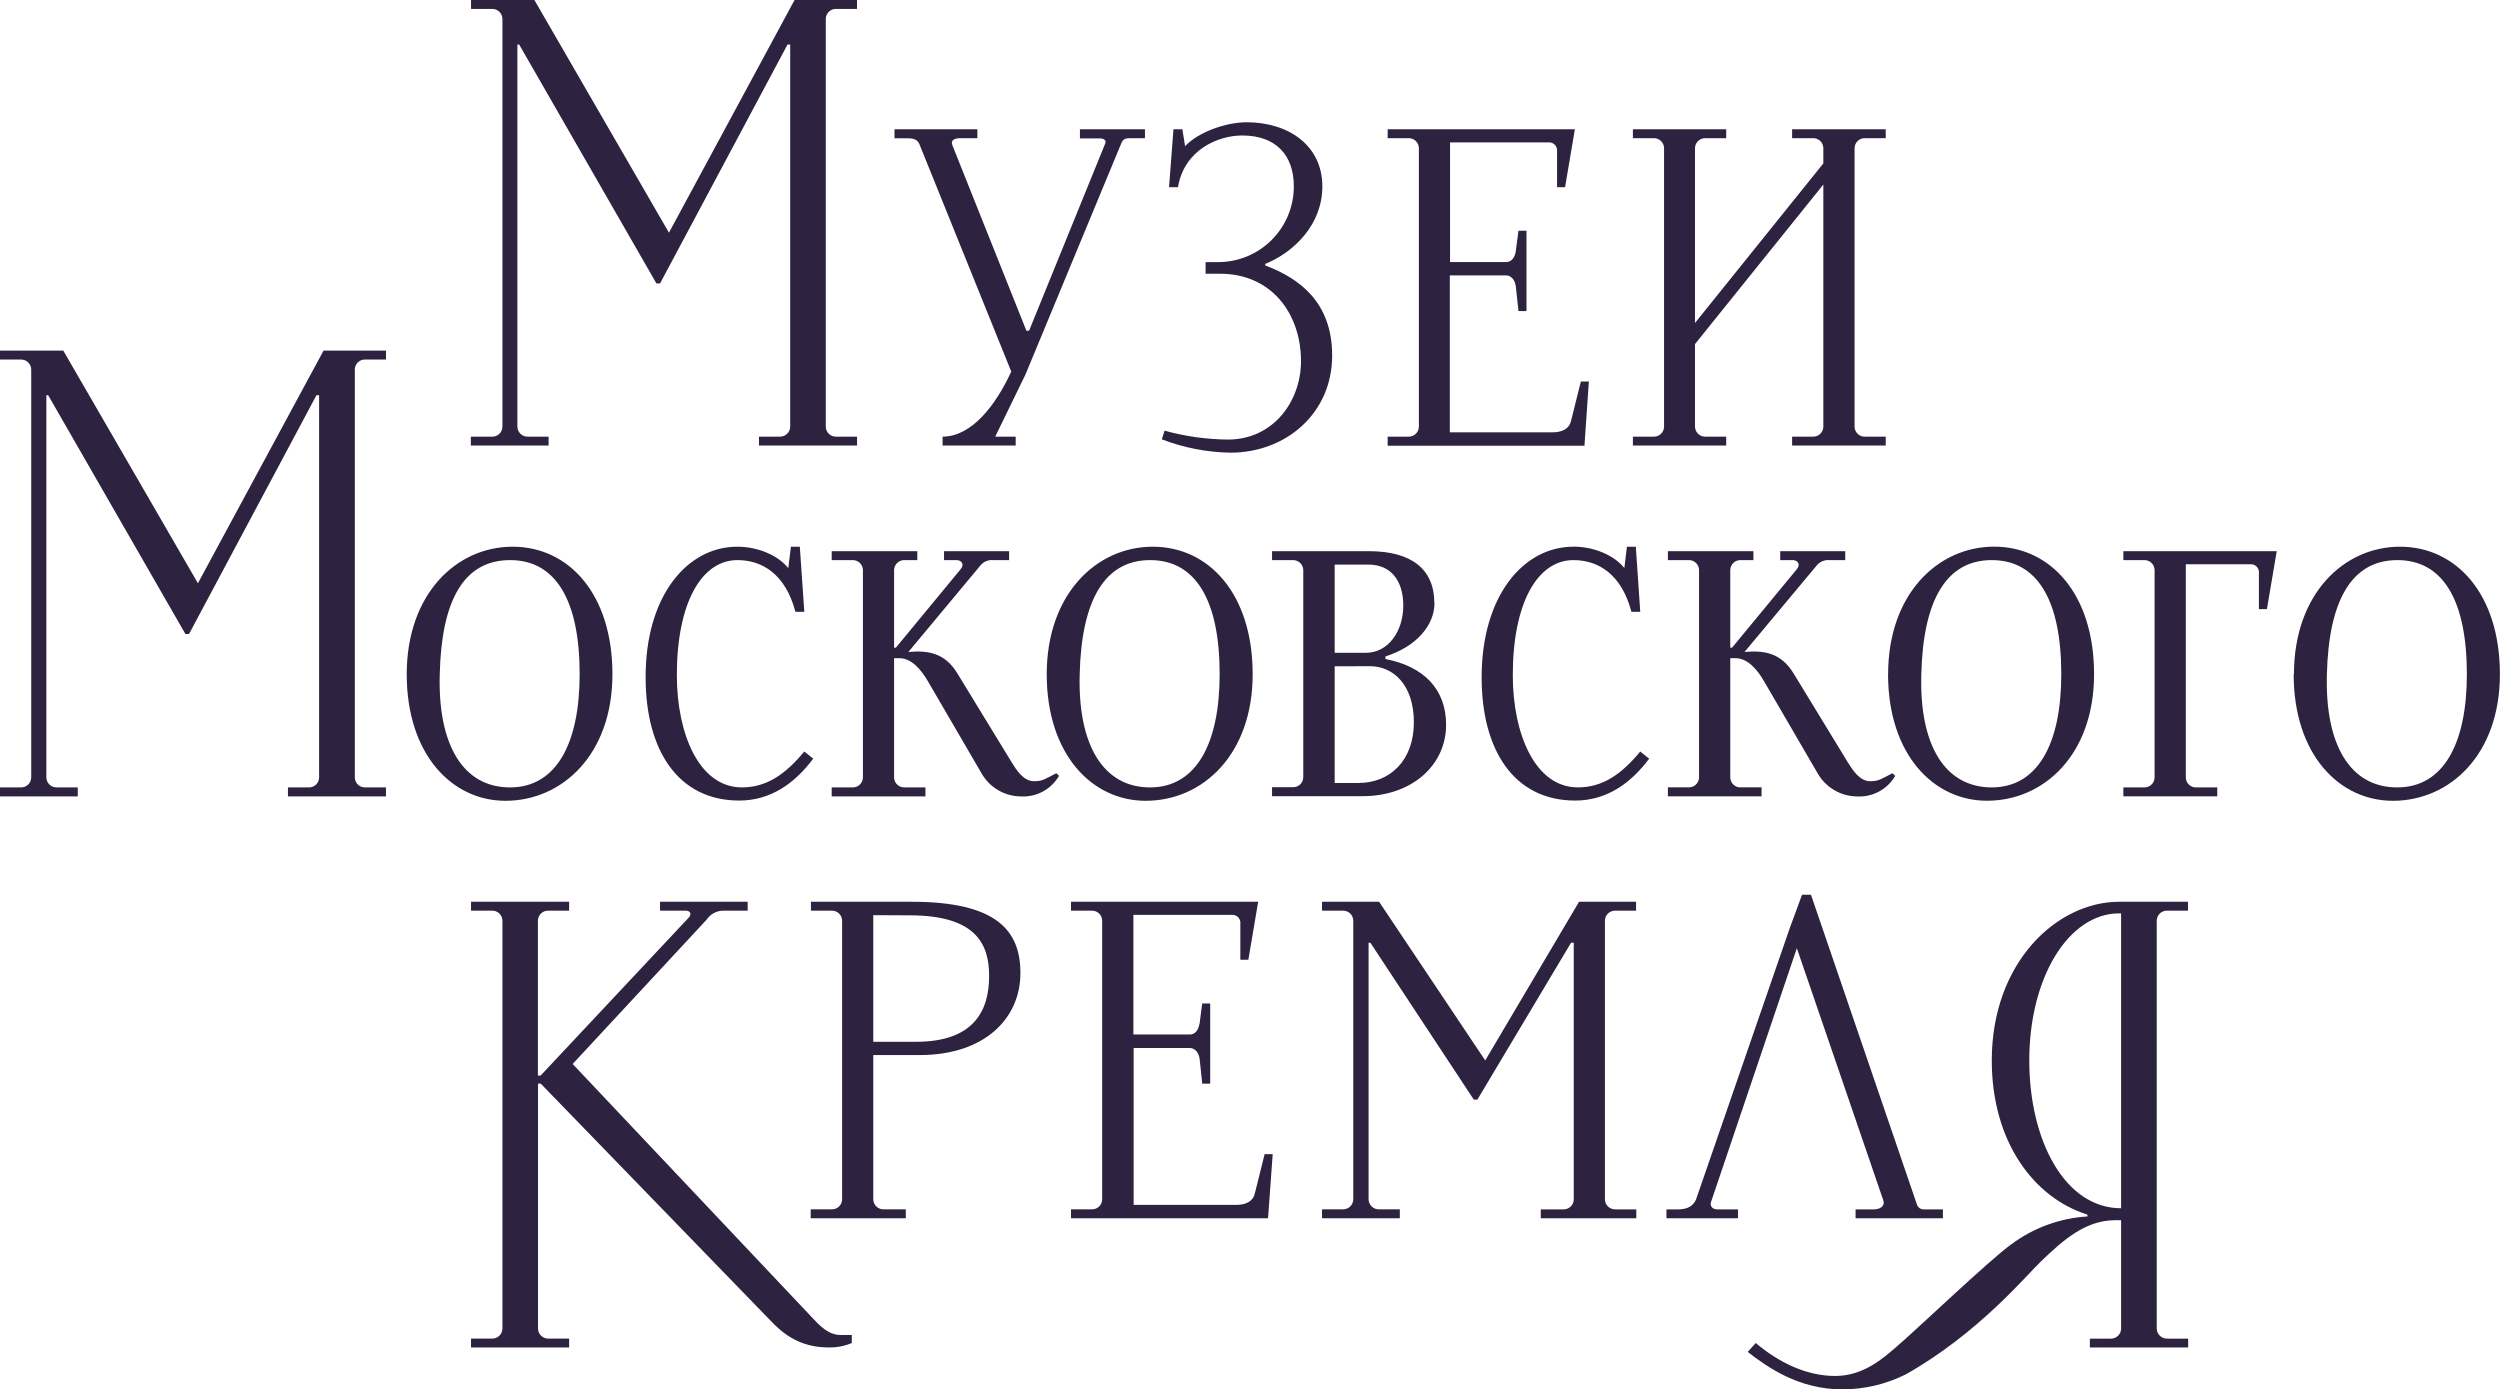 <?xml version="1.0" encoding="UTF-8"?> <svg xmlns="http://www.w3.org/2000/svg" width="12207" height="6784" viewBox="0 0 12207 6784" fill="none"> <path d="M2678.73 6536.04H2778.91V6579.27H2299.94V6536.04H2400.11C2406.78 6536.52 2413.47 6535.64 2419.78 6533.47C2426.1 6531.3 2431.92 6527.87 2436.88 6523.4C2441.84 6518.93 2445.85 6513.5 2448.67 6507.44C2451.48 6501.38 2453.05 6494.82 2453.27 6488.14V4494.53C2453.08 4487.92 2451.57 4481.41 2448.82 4475.4C2446.08 4469.38 2442.15 4463.98 2437.27 4459.51C2432.39 4455.04 2426.67 4451.6 2420.44 4449.39C2414.2 4447.18 2407.59 4446.24 2400.99 4446.63H2299.94V4403.12H2778.91V4446.63H2678.73C2672.13 4446.24 2665.52 4447.18 2659.28 4449.39C2653.05 4451.6 2647.33 4455.04 2642.45 4459.51C2637.57 4463.98 2633.65 4469.38 2630.9 4475.4C2628.15 4481.41 2626.64 4487.92 2626.46 4494.53V5251.85H2639.6L3362.14 4481.39C3379.37 4464.16 3370.9 4446.63 3349 4446.63H3222.83V4403.12H3650.69V4446.63H3528.91C3513.34 4447.13 3498.11 4451.34 3484.5 4458.91C3470.89 4466.48 3459.28 4477.19 3450.64 4490.15L2796.14 5195.19L3971.96 6440.24C4024.23 6496.61 4059.57 6518.52 4106.88 6518.52H4159.16V6557.65C4123.45 6572.8 4084.92 6580.17 4046.14 6579.27C3902.45 6579.27 3819.79 6509.75 3758.75 6444.62L2640.18 5290.98H2627.04V6488.43C2627.3 6494.96 2628.85 6501.36 2631.59 6507.29C2634.33 6513.21 2638.21 6518.53 2643.02 6522.96C2647.82 6527.38 2653.44 6530.81 2659.57 6533.05C2665.7 6535.3 2672.21 6536.31 2678.73 6536.04ZM4314.24 5904.9H4422.89V5948.41H3958.52V5904.9H4059.57C4066.17 5905.29 4072.79 5904.35 4079.02 5902.14C4085.25 5899.93 4090.98 5896.49 4095.85 5892.02C4100.73 5887.55 4104.66 5882.15 4107.41 5876.13C4110.16 5870.12 4111.67 5863.61 4111.85 5857V4494.53C4111.67 4487.92 4110.16 4481.41 4107.41 4475.4C4104.66 4469.38 4100.73 4463.98 4095.85 4459.51C4090.98 4455.04 4085.25 4451.6 4079.02 4449.39C4072.79 4447.18 4066.17 4446.24 4059.57 4446.63H3959.69V4403.12H4451.51C4865.06 4403.12 4982.47 4542.43 4982.47 4751.25C4982.47 4973.22 4807.23 5151.67 4490.65 5151.67H4264.01V5857C4264.2 5863.53 4265.68 5869.96 4268.37 5875.92C4271.07 5881.87 4274.92 5887.24 4279.7 5891.69C4284.48 5896.15 4290.1 5899.61 4296.23 5901.88C4302.36 5904.14 4308.88 5905.17 4315.41 5904.9H4314.24ZM4264.01 4468.54V5086.83H4472.83C4755.83 5086.83 4829.72 4934.38 4829.72 4765.56C4829.72 4613.11 4768.97 4469.41 4442.46 4469.41L4264.01 4468.54ZM5857.17 4999.8L5870.02 4899.62H5909.16V5291.27H5870.32L5857.47 5169.49C5853.08 5140.28 5835.56 5117.21 5809.57 5117.21H5535.33V5883.28H6035.91C6083.81 5883.28 6118.56 5865.76 6127.32 5826.62L6174.93 5635.32H6214.36L6191.58 5948.41H5229.55V5904.9H5329.43C5336.03 5905.29 5342.64 5904.35 5348.88 5902.14C5355.11 5899.93 5360.84 5896.49 5365.71 5892.02C5370.59 5887.55 5374.52 5882.15 5377.26 5876.13C5380.01 5870.12 5381.52 5863.61 5381.71 5857V4494.53C5381.52 4487.92 5380.01 4481.41 5377.26 4475.4C5374.52 4469.38 5370.59 4463.98 5365.71 4459.51C5360.84 4455.04 5355.11 4451.6 5348.88 4449.39C5342.64 4447.18 5336.03 4446.24 5329.43 4446.63H5229.55V4403.12H6143.39L6095.49 4686.12H6056.35V4510.89C6057.11 4504.98 6056.51 4498.98 6054.59 4493.34C6052.67 4487.7 6049.5 4482.58 6045.3 4478.35C6041.1 4474.13 6036 4470.91 6030.37 4468.96C6024.75 4467.01 6018.75 4466.36 6012.84 4467.08H5534.16V5051.2H5808.4C5834.39 5052.66 5851.92 5029.88 5856.3 4999.51L5857.17 4999.8ZM7889.88 5905.19H7989.76V5948.7H7523.35V5905.19H7632C7638.6 5905.58 7645.21 5904.64 7651.44 5902.43C7657.68 5900.22 7663.4 5896.78 7668.28 5892.31C7673.15 5887.84 7677.08 5882.44 7679.83 5876.42C7682.58 5870.41 7684.09 5863.9 7684.27 5857.29V4603.18H7671.13L7213.77 5369.26H7196.25L6691.28 4603.18H6682.52V5857C6682.75 5863.6 6684.28 5870.08 6687.04 5876.08C6689.81 5882.08 6693.74 5887.46 6698.6 5891.92C6703.47 5896.38 6709.18 5899.83 6715.4 5902.06C6721.61 5904.28 6728.21 5905.25 6734.8 5904.9H6834.98V5948.41H6455.3V5904.9H6555.48C6562.07 5905.25 6568.67 5904.28 6574.88 5902.06C6581.1 5899.83 6586.81 5896.38 6591.68 5891.92C6596.54 5887.46 6600.47 5882.08 6603.23 5876.08C6606 5870.08 6607.53 5863.6 6607.76 5857V4494.53C6607.57 4487.92 6606.06 4481.41 6603.31 4475.4C6600.57 4469.38 6596.64 4463.98 6591.76 4459.51C6586.88 4455.04 6581.16 4451.6 6574.93 4449.39C6568.69 4447.18 6562.08 4446.24 6555.48 4446.63H6455.3V4403.12H6733.92L7252.03 5177.96L7710.27 4403.12H7988.59V4446.63H7888.71C7882.11 4446.24 7875.5 4447.18 7869.26 4449.39C7863.03 4451.6 7857.31 4455.04 7852.43 4459.51C7847.55 4463.98 7843.62 4469.38 7840.88 4475.4C7838.13 4481.41 7836.62 4487.92 7836.43 4494.53V5857C7836.62 5863.64 7838.13 5870.17 7840.9 5876.2C7843.67 5882.24 7847.62 5887.66 7852.53 5892.13C7857.44 5896.6 7863.2 5900.04 7869.47 5902.23C7875.73 5904.42 7882.38 5905.33 7889 5904.9L7889.88 5905.19ZM8485.96 5948.7H8136.96V5905.19H8193.62C8241.51 5905.19 8267.51 5887.66 8281.23 5857.29L8738.3 4533.96L8799.05 4368.65H8842.56L9360.67 5883.28C9363.35 5890.18 9368.17 5896.04 9374.43 5899.98C9380.69 5903.93 9388.05 5905.75 9395.43 5905.19H9486.84V5948.7H9060.44V5905.19H9148.06C9177.26 5905.19 9204.71 5892.05 9195.95 5861.38L8773.64 4629.76L8355.71 5865.76C8346.95 5887.66 8360.09 5905.19 8386.37 5905.19H8486.26L8485.96 5948.7ZM10584.1 6536.33H10684.3V6579.56H10204.4V6536.33H10304.6C10311.2 6536.69 10317.8 6535.72 10324 6533.49C10330.2 6531.27 10335.9 6527.82 10340.8 6523.36C10345.7 6518.9 10349.6 6513.52 10352.4 6507.52C10355.1 6501.52 10356.6 6495.03 10356.9 6488.43V5958.05H10327.7C10184 5958.05 10075 6053.85 9966.39 6158.4C9900.97 6219.45 9661.49 6510.92 9304.6 6711.28C9208.52 6759.13 9102.64 6784.03 8995.31 6784C8782.11 6784 8629.66 6675.35 8533.86 6601.17L8573 6557.65C8686.32 6653.45 8821.25 6718.58 8960.56 6718.58C9099.87 6718.58 9195.66 6630.96 9256.41 6579.27C9334.97 6514.14 9722.24 6144.09 9822.41 6074.58C9930.22 5994.76 10058.8 5947.89 10192.7 5939.65V5930.89C9929.89 5848.24 9725.45 5573.99 9725.45 5177.96C9725.45 4698.97 10043.2 4403.12 10347.8 4403.12H10683.4V4446.63H10583.2C10576.6 4446.24 10570 4447.18 10563.8 4449.39C10557.5 4451.6 10551.8 4455.04 10546.9 4459.51C10542.1 4463.98 10538.1 4469.38 10535.4 4475.4C10532.6 4481.41 10531.1 4487.92 10530.9 4494.53V6488.14C10531.2 6494.74 10532.7 6501.23 10535.5 6507.23C10538.2 6513.22 10542.2 6518.61 10547 6523.07C10551.9 6527.53 10557.6 6530.97 10563.8 6533.2C10570 6535.43 10576.6 6536.39 10583.2 6536.04L10584.1 6536.33ZM10356.9 5899.64V4459.78H10348.1C10100.2 4459.78 9908.57 4772.87 9908.57 5177.96C9908.57 5569.61 10082.6 5899.64 10356.9 5899.64Z" fill="#2D223F"></path> <path d="M4084.69 2132.05H4184.86V2175.56H3705.89V2132.05H3806.07C3812.66 2132.4 3819.26 2131.44 3825.47 2129.21C3831.69 2126.98 3837.4 2123.54 3842.26 2119.08C3847.13 2114.62 3851.06 2109.23 3853.82 2103.23C3856.58 2097.24 3858.12 2090.75 3858.35 2084.15V217.586H3845.2L3222.83 1384.08H3205.31L2535.04 217.586H2526.28V2085.03C2526.62 2091.55 2528.24 2097.94 2531.05 2103.84C2533.86 2109.73 2537.81 2115.02 2542.66 2119.39C2547.52 2123.75 2553.19 2127.12 2559.35 2129.29C2565.51 2131.47 2572.04 2132.4 2578.56 2132.05H2678.73V2175.56H2299.06V2132.05H2399.24C2405.9 2132.65 2412.61 2131.89 2418.98 2129.83C2425.34 2127.77 2431.22 2124.44 2436.27 2120.05C2441.32 2115.66 2445.42 2110.29 2448.34 2104.27C2451.26 2098.25 2452.94 2091.71 2453.27 2085.03V91.415C2453.04 84.817 2451.51 78.329 2448.74 72.332C2445.98 66.334 2442.05 60.948 2437.19 56.488C2432.32 52.028 2426.61 48.583 2420.39 46.356C2414.18 44.129 2407.58 43.164 2400.99 43.517H2299.94V0H2609.22L3266.35 1136.12L3879.67 0H4184.57V43.517H4084.4C4077.79 43.123 4071.18 44.06 4064.95 46.272C4058.71 48.484 4052.99 51.927 4048.11 56.395C4043.24 60.863 4039.31 66.265 4036.56 72.281C4033.81 78.297 4032.3 84.804 4032.12 91.415V2085.03C4032.41 2091.59 4034.02 2098.03 4036.83 2103.96C4039.65 2109.89 4043.62 2115.21 4048.52 2119.59C4053.42 2123.97 4059.14 2127.32 4065.35 2129.46C4071.56 2131.6 4078.13 2132.48 4084.69 2132.05ZM4959.39 2175.56H4602.5V2132.05C4746.19 2132.05 4863.89 1975.21 4937.78 1814.28L4489.48 704.452C4480.72 682.839 4463.19 675.246 4432.82 675.246H4367.69V631.145H4772.19V674.662H4689.54C4654.78 674.662 4641.64 687.804 4650.4 709.417L5011.67 1614.81H5024.81L5394.85 705.036C5403.61 687.804 5394.85 675.83 5368.56 675.83H5273.06V631.145H5590.53V674.662H5519.85C5493.86 674.662 5485.09 679.043 5476.33 696.566L5007.29 1828.3L4859.51 2132.05H4959.39V2175.56ZM6178.14 1287.7V1296.17C6339.36 1357.21 6504.66 1471.4 6504.66 1736.01C6504.66 2018.73 6278.32 2210.32 6008.17 2210.32C5893.54 2208.46 5780.15 2186.41 5673.18 2145.19L5686.32 2102.84C5787.01 2130.62 5890.87 2145.24 5995.32 2146.36C6217.57 2146.36 6352.5 1959.15 6352.5 1763.17C6352.5 1536.83 6213.19 1336.47 5956.18 1336.47H5886.67V1279.81H5947.71C5996.31 1279.89 6044.45 1270.37 6089.36 1251.8C6134.28 1233.22 6175.08 1205.96 6209.43 1171.58C6243.79 1137.2 6271.01 1096.38 6289.55 1051.45C6308.09 1006.52 6317.57 958.373 6317.45 909.771C6317.45 757.315 6229.84 661.519 6065.12 661.519C5948.29 661.519 5782.11 731.321 5751.74 914.152H5708.23L5729.84 631.145H5773.35L5786.5 713.798C5851.92 644.287 5986.85 596.973 6087.02 596.973C6291.46 596.973 6456.76 710.001 6456.76 910.355C6456.76 1096.98 6317.45 1231.91 6178.14 1288.57V1287.7ZM7401.27 1226.66L7414.41 1126.48H7453.55V1518.72H7414.41L7401.27 1396.93C7396.89 1367.72 7379.66 1344.65 7353.37 1344.65H7079.13V2111.02H7579.72C7627.61 2111.02 7662.66 2093.79 7671.13 2054.65L7719.03 1863.06H7758.16L7736.55 2176.44H6775.69V2132.05H6875.86C6882.46 2132.4 6889.05 2131.44 6895.27 2129.21C6901.48 2126.98 6907.19 2123.54 6912.06 2119.08C6916.93 2114.62 6920.86 2109.23 6923.62 2103.23C6926.38 2097.24 6927.92 2090.75 6928.14 2084.15V722.56C6927.92 715.961 6926.38 709.473 6923.62 703.476C6920.86 697.479 6916.93 692.093 6912.06 687.632C6907.19 683.172 6901.48 679.728 6895.27 677.501C6889.05 675.274 6882.46 674.308 6875.86 674.662H6775.69V631.145H7689.82L7641.92 914.152H7602.79V738.915C7603.49 733.031 7602.85 727.063 7600.92 721.462C7598.98 715.861 7595.8 710.773 7591.6 706.582C7587.41 702.392 7582.33 699.207 7576.73 697.27C7571.12 695.332 7565.16 694.692 7559.27 695.398H7080.3V1279.52H7354.54C7379.66 1279.81 7396.89 1257.91 7401.27 1226.66ZM8328.55 2132.05H8428.72V2175.56H7973.12V2132.05H8073.29C8079.87 2132.4 8086.45 2131.43 8092.65 2129.2C8098.85 2126.97 8104.54 2123.52 8109.38 2119.06C8114.23 2114.6 8118.13 2109.21 8120.86 2103.21C8123.59 2097.22 8125.09 2090.73 8125.28 2084.15V722.56C8125.09 715.974 8123.59 709.493 8120.86 703.497C8118.13 697.501 8114.23 692.113 8109.38 687.649C8104.54 683.185 8098.85 679.736 8092.65 677.506C8086.45 675.275 8079.87 674.308 8073.29 674.662H7973.12V631.145H8428.72V674.662H8328.55C8321.96 674.308 8315.36 675.274 8309.14 677.501C8302.93 679.728 8297.22 683.172 8292.35 687.632C8287.48 692.093 8283.55 697.479 8280.79 703.476C8278.03 709.473 8276.49 715.961 8276.27 722.56V1577.13L8903.02 797.911V722.56C8902.84 715.948 8901.33 709.442 8898.58 703.426C8895.83 697.41 8891.9 692.007 8887.03 687.539C8882.15 683.071 8876.42 679.629 8870.19 677.417C8863.96 675.205 8857.34 674.268 8850.74 674.662H8750.57V631.145H9207.63V674.662H9107.46C9100.88 674.308 9094.3 675.275 9088.1 677.506C9081.9 679.736 9076.21 683.185 9071.37 687.649C9066.52 692.113 9062.62 697.501 9059.89 703.497C9057.16 709.493 9055.66 715.974 9055.47 722.56V2085.03C9055.77 2091.54 9057.36 2097.92 9060.14 2103.82C9062.92 2109.71 9066.84 2115 9071.67 2119.37C9076.5 2123.74 9082.15 2127.11 9088.3 2129.29C9094.44 2131.46 9100.95 2132.4 9107.46 2132.05H9207.63V2175.56H8750.57V2132.05H8850.74C8857.34 2132.44 8863.96 2131.5 8870.19 2129.29C8876.42 2127.08 8882.15 2123.64 8887.03 2119.17C8891.9 2114.7 8895.83 2109.3 8898.58 2103.28C8901.33 2097.27 8902.84 2090.76 8903.02 2084.15V901.009L8276.27 1680.23V2085.03C8276.61 2091.55 8278.23 2097.94 8281.04 2103.84C8283.85 2109.73 8287.79 2115.02 8292.65 2119.39C8297.51 2123.75 8303.18 2127.12 8309.34 2129.29C8315.5 2131.47 8322.03 2132.4 8328.55 2132.05Z" fill="#2D223F"></path> <path d="M1784.46 3844.7H1884.63V3888.5H1405.96V3844.7H1506.13C1512.72 3845.09 1519.32 3844.15 1525.53 3841.94C1531.75 3839.72 1537.46 3836.27 1542.31 3831.8C1547.16 3827.33 1551.06 3821.93 1553.78 3815.91C1556.5 3809.9 1557.97 3803.4 1558.12 3796.8V1929.65H1545.27L922.896 3095.85H905.372L235.105 1929.65H226.343V3796.8C226.527 3803.41 228.038 3809.92 230.785 3815.93C233.533 3821.95 237.462 3827.35 242.339 3831.82C247.215 3836.29 252.94 3839.73 259.172 3841.94C265.405 3844.15 272.019 3845.09 278.621 3844.7H379.672V3888.5H0V3844.7H100.175C106.777 3845.09 113.391 3844.15 119.624 3841.94C125.856 3839.73 131.581 3836.29 136.457 3831.82C141.334 3827.35 145.263 3821.95 148.011 3815.93C150.758 3809.92 152.269 3803.41 152.453 3796.8V1803.48C152.269 1796.87 150.758 1790.36 148.011 1784.34C145.263 1778.33 141.334 1772.93 136.457 1768.46C131.581 1763.99 125.856 1760.55 119.624 1758.34C113.391 1756.12 106.777 1755.19 100.175 1755.58H0V1712.06H308.995L966.412 2847.89L1579.73 1712.06H1884.63V1755.58H1784.46C1777.87 1755.19 1771.27 1756.12 1765.06 1758.34C1758.84 1760.56 1753.13 1764 1748.28 1768.47C1743.43 1772.95 1739.53 1778.35 1736.81 1784.37C1734.09 1790.38 1732.62 1796.88 1732.47 1803.48V3796.8C1732.62 3803.4 1734.09 3809.9 1736.81 3815.91C1739.53 3821.93 1743.43 3827.33 1748.28 3831.8C1753.13 3836.27 1758.84 3839.72 1765.06 3841.94C1771.27 3844.15 1777.87 3845.09 1784.46 3844.7ZM1985.98 3292.11C1985.98 2900.17 2228.68 2669.44 2502.92 2669.44C2777.16 2669.44 2990.36 2900.17 2990.36 3292.11C2990.36 3684.06 2745.32 3910.12 2467.87 3910.12C2206.77 3910.12 1985.98 3683.77 1985.98 3292.11ZM2490.94 3844.7C2712.9 3844.7 2830.31 3635.87 2830.31 3292.11C2830.31 2930.84 2713.49 2734.86 2490.94 2734.86C2264.6 2734.86 2155.66 2930.84 2147.19 3292.11C2137.26 3640.25 2263.43 3844.7 2489.77 3844.7H2490.94ZM3600.75 2669.44C3696.55 2669.44 3796.72 2708.87 3849 2774L3861.85 2669.44H3905.37L3927.27 2987.2H3883.75C3835.86 2804.37 3722.54 2734.86 3600.75 2734.86C3425.52 2734.86 3304.9 2943.69 3304.9 3296.5C3304.9 3583.59 3413.54 3844.7 3622.66 3844.7C3744.44 3844.7 3835.86 3779.57 3927.27 3669.46L3970.79 3704.51C3879.37 3826.3 3761.97 3908.95 3609.51 3908.95C3309.28 3908.95 3152.45 3660.7 3152.45 3308.18C3151.28 2908.93 3356.01 2669.44 3599.58 2669.44H3600.75ZM4518.68 3844.7V3888.5H4061.03V3844.7H4161.21C4167.81 3845.09 4174.42 3844.15 4180.66 3841.94C4186.89 3839.73 4192.61 3836.29 4197.49 3831.82C4202.37 3827.35 4206.29 3821.95 4209.04 3815.93C4211.79 3809.92 4213.3 3803.41 4213.49 3796.8V2782.76C4213.26 2776.16 4211.72 2769.67 4208.96 2763.68C4206.2 2757.68 4202.27 2752.29 4197.4 2747.83C4192.54 2743.37 4186.83 2739.93 4180.61 2737.7C4174.4 2735.47 4167.8 2734.51 4161.21 2734.86H4061.03V2691.34H4478.96V2734.86H4417.92C4411.33 2734.51 4404.73 2735.47 4398.52 2737.7C4392.3 2739.93 4386.6 2743.37 4381.73 2747.83C4376.86 2752.29 4372.93 2757.68 4370.17 2763.68C4367.41 2769.67 4365.87 2776.16 4365.65 2782.76V3162.44H4374.41L4687.78 2782.76C4714.07 2753.55 4692.16 2734.86 4670.55 2734.86H4609.51V2691.34H4927.27V2734.86H4848.12C4836.58 2733.95 4824.99 2735.87 4814.35 2740.45C4803.71 2745.03 4794.36 2752.14 4787.08 2761.15L4435.45 3183.47C4531.24 3174.71 4613.89 3187.85 4674.64 3288.03L4940.41 3723.2C4962.02 3757.95 4996.78 3814.61 5049.06 3814.61C5092.57 3814.61 5105.71 3801.47 5157.99 3775.48L5170.84 3788.62C5152 3820.97 5124.55 3847.46 5091.56 3865.15C5058.56 3882.83 5021.3 3891.02 4983.93 3888.8C4944.86 3888.36 4906.6 3877.66 4872.97 3857.77C4839.34 3837.88 4811.54 3809.5 4792.34 3775.48L4531.24 3327.16C4496.19 3266.12 4448.3 3213.84 4391.93 3213.84H4365.65V3797.97C4365.98 3804.48 4367.6 3810.86 4370.42 3816.74C4373.23 3822.62 4377.18 3827.88 4382.04 3832.23C4386.91 3836.57 4392.58 3839.91 4398.74 3842.05C4404.9 3844.19 4411.42 3845.09 4417.92 3844.7H4518.68ZM5110.97 3292.11C5110.97 2900.17 5354.55 2669.44 5628.79 2669.44C5903.03 2669.44 6116.52 2900.17 6116.52 3292.11C6116.52 3684.06 5872.65 3910.12 5594.03 3910.12C5332.06 3910.12 5110.97 3683.77 5110.97 3292.11ZM5615.94 3844.7C5837.9 3844.7 5955.3 3635.87 5955.3 3292.11C5955.3 2930.84 5838.48 2734.86 5615.94 2734.86C5393.39 2734.86 5280.66 2930.84 5271.89 3292.11C5262.26 3640.25 5388.72 3844.7 5615.06 3844.7H5615.94ZM7004.37 2943.69C7004.37 3052.62 6916.75 3157.18 6764.88 3205.08V3217.93C6947.71 3252.98 7061.03 3361.63 7061.03 3539.2C7061.03 3735.17 6895.43 3887.63 6652.15 3887.63H6211.15V3843.82H6311.32C6317.92 3844.21 6324.54 3843.28 6330.77 3841.06C6337 3838.85 6342.73 3835.41 6347.6 3830.94C6352.48 3826.47 6356.41 3821.07 6359.16 3815.05C6361.9 3809.04 6363.41 3802.53 6363.6 3795.92V2782.76C6363.37 2776.16 6361.84 2769.67 6359.08 2763.68C6356.31 2757.68 6352.39 2752.29 6347.52 2747.83C6342.65 2743.37 6336.94 2739.93 6330.73 2737.7C6324.51 2735.47 6317.91 2734.51 6311.32 2734.86H6211.15V2691.34H6685.74C6890.17 2691.34 7003.49 2778.38 7003.49 2943.69H7004.37ZM6516.93 2756.77V3187.56H6669.09C6778.03 3187.56 6851.92 3083 6851.92 2956.83C6851.92 2835.04 6791.17 2756.77 6682.23 2756.77H6516.93ZM6516.93 3253.27V3823.08H6633.75C6786.2 3823.08 6903.61 3714.14 6903.61 3526.93C6903.61 3339.72 6799.05 3252.98 6690.41 3252.98L6516.93 3253.27ZM7683.4 2669.15C7779.19 2669.15 7879.37 2708.58 7931.35 2773.71L7943.91 2669.44H7987.43L8009.04 2987.2H7965.81C7917.92 2804.37 7804.6 2734.86 7682.81 2734.86C7507.58 2734.86 7386.67 2943.69 7386.67 3296.5C7386.67 3583.59 7495.6 3844.7 7704.42 3844.7C7826.5 3844.7 7917.92 3779.57 8009.04 3669.46L8052.56 3704.51C7961.43 3826.3 7843.74 3908.95 7691.57 3908.95C7391.05 3908.95 7234.51 3660.7 7234.51 3308.18C7234.22 2908.93 7438.65 2669.44 7682.52 2669.44L7683.4 2669.15ZM8501.15 3844.4H8601.33V3888.21H8143.97V3844.4H8243.85C8250.45 3844.8 8257.07 3843.86 8263.3 3841.65C8269.53 3839.44 8275.26 3835.99 8280.13 3831.53C8285.01 3827.06 8288.94 3821.66 8291.69 3815.64C8294.44 3809.62 8295.94 3803.12 8296.13 3796.51V2782.76C8295.94 2776.15 8294.44 2769.64 8291.69 2763.63C8288.94 2757.61 8285.01 2752.21 8280.13 2747.74C8275.26 2743.27 8269.53 2739.83 8263.3 2737.62C8257.07 2735.41 8250.45 2734.47 8243.85 2734.86H8143.97V2691.34H8561.61V2734.86H8500.86C8494.26 2734.47 8487.64 2735.41 8481.41 2737.62C8475.18 2739.83 8469.45 2743.27 8464.58 2747.74C8459.7 2752.21 8455.77 2757.61 8453.02 2763.63C8450.28 2769.64 8448.77 2776.15 8448.58 2782.76V3162.44H8457.34L8770.72 2782.76C8796.71 2753.55 8775.1 2734.86 8753.2 2734.86H8692.45V2691.34H9009.91V2734.86H8931.64C8920.1 2733.98 8908.52 2735.91 8897.89 2740.49C8887.25 2745.07 8877.89 2752.16 8870.6 2761.15L8518.09 3183.47C8613.89 3174.71 8696.54 3187.85 8757.58 3288.03L9023.06 3723.2C9044.96 3757.95 9079.71 3814.61 9131.99 3814.61C9175.51 3814.61 9188.65 3801.47 9240.64 3775.48L9253.78 3788.62C9234.89 3821 9207.39 3847.5 9174.34 3865.18C9141.29 3882.87 9103.99 3891.04 9066.57 3888.8C9027.52 3888.3 8989.28 3877.58 8955.66 3857.69C8922.04 3837.81 8894.23 3809.46 8874.98 3775.48L8613.89 3327.16C8579.13 3266.12 8531.23 3213.84 8474.58 3213.84H8448.58V3797.97C8448.92 3804.48 8450.54 3810.86 8453.35 3816.74C8456.17 3822.62 8460.12 3827.88 8464.98 3832.23C8469.84 3836.57 8475.51 3839.91 8481.67 3842.05C8487.83 3844.19 8494.35 3845.09 8500.86 3844.7L8501.15 3844.4ZM9219.32 3291.82C9219.32 2899.88 9462.89 2669.15 9737.13 2669.15C10011.4 2669.15 10224.9 2899.88 10224.9 3291.82C10224.9 3683.77 9981 3909.82 9702.38 3909.82C9440.99 3910.12 9219.03 3683.77 9219.03 3292.11L9219.32 3291.82ZM9725.45 3844.7C9947.41 3844.7 10064.8 3635.87 10064.8 3292.11C10064.8 2930.84 9948 2734.86 9725.45 2734.86C9502.9 2734.86 9390.17 2930.84 9381.41 3292.11C9371.19 3640.25 9497.65 3844.7 9725.45 3844.7ZM10826.5 3844.7V3888.21H10368V3844.7H10468.1C10474.7 3845.09 10481.4 3844.15 10487.6 3841.94C10493.8 3839.73 10499.6 3836.29 10504.4 3831.82C10509.3 3827.35 10513.2 3821.95 10516 3815.93C10518.7 3809.92 10520.2 3803.41 10520.4 3796.8V2782.76C10520.2 2776.15 10518.7 2769.64 10516 2763.63C10513.2 2757.61 10509.3 2752.21 10504.4 2747.74C10499.6 2743.27 10493.8 2739.83 10487.6 2737.62C10481.4 2735.41 10474.7 2734.47 10468.1 2734.86H10368V2691.34H11116.8L11068.9 2974.35H11029.8V2799.12C11030.5 2793.21 11029.9 2787.21 11028 2781.57C11026.1 2775.93 11022.9 2770.8 11018.7 2766.58C11014.5 2762.35 11009.4 2759.14 11003.8 2757.19C10998.2 2755.24 10992.2 2754.59 10986.3 2755.31H10672.9V3796.8C10673 3803.4 10674.5 3809.9 10677.2 3815.91C10679.9 3821.93 10683.8 3827.33 10688.7 3831.8C10693.5 3836.27 10699.2 3839.72 10705.5 3841.94C10711.7 3844.15 10718.3 3845.09 10724.9 3844.7H10826.5ZM11200.9 3292.11C11200.9 2900.17 11444.5 2669.44 11718.7 2669.44C11993 2669.44 12206.5 2900.17 12206.5 3292.11C12206.5 3684.06 11962.6 3910.12 11684 3910.12C11421.4 3910.12 11199.5 3683.77 11199.5 3292.11H11200.9ZM11705.9 3844.7C11927.8 3844.7 12045.2 3635.87 12045.2 3292.11C12045.2 2930.84 11928.4 2734.86 11705.9 2734.86C11483.3 2734.86 11370.6 2930.84 11361.8 3292.11C11351.6 3640.25 11477.8 3844.7 11704.4 3844.7H11705.9Z" fill="#2D223F"></path> </svg> 